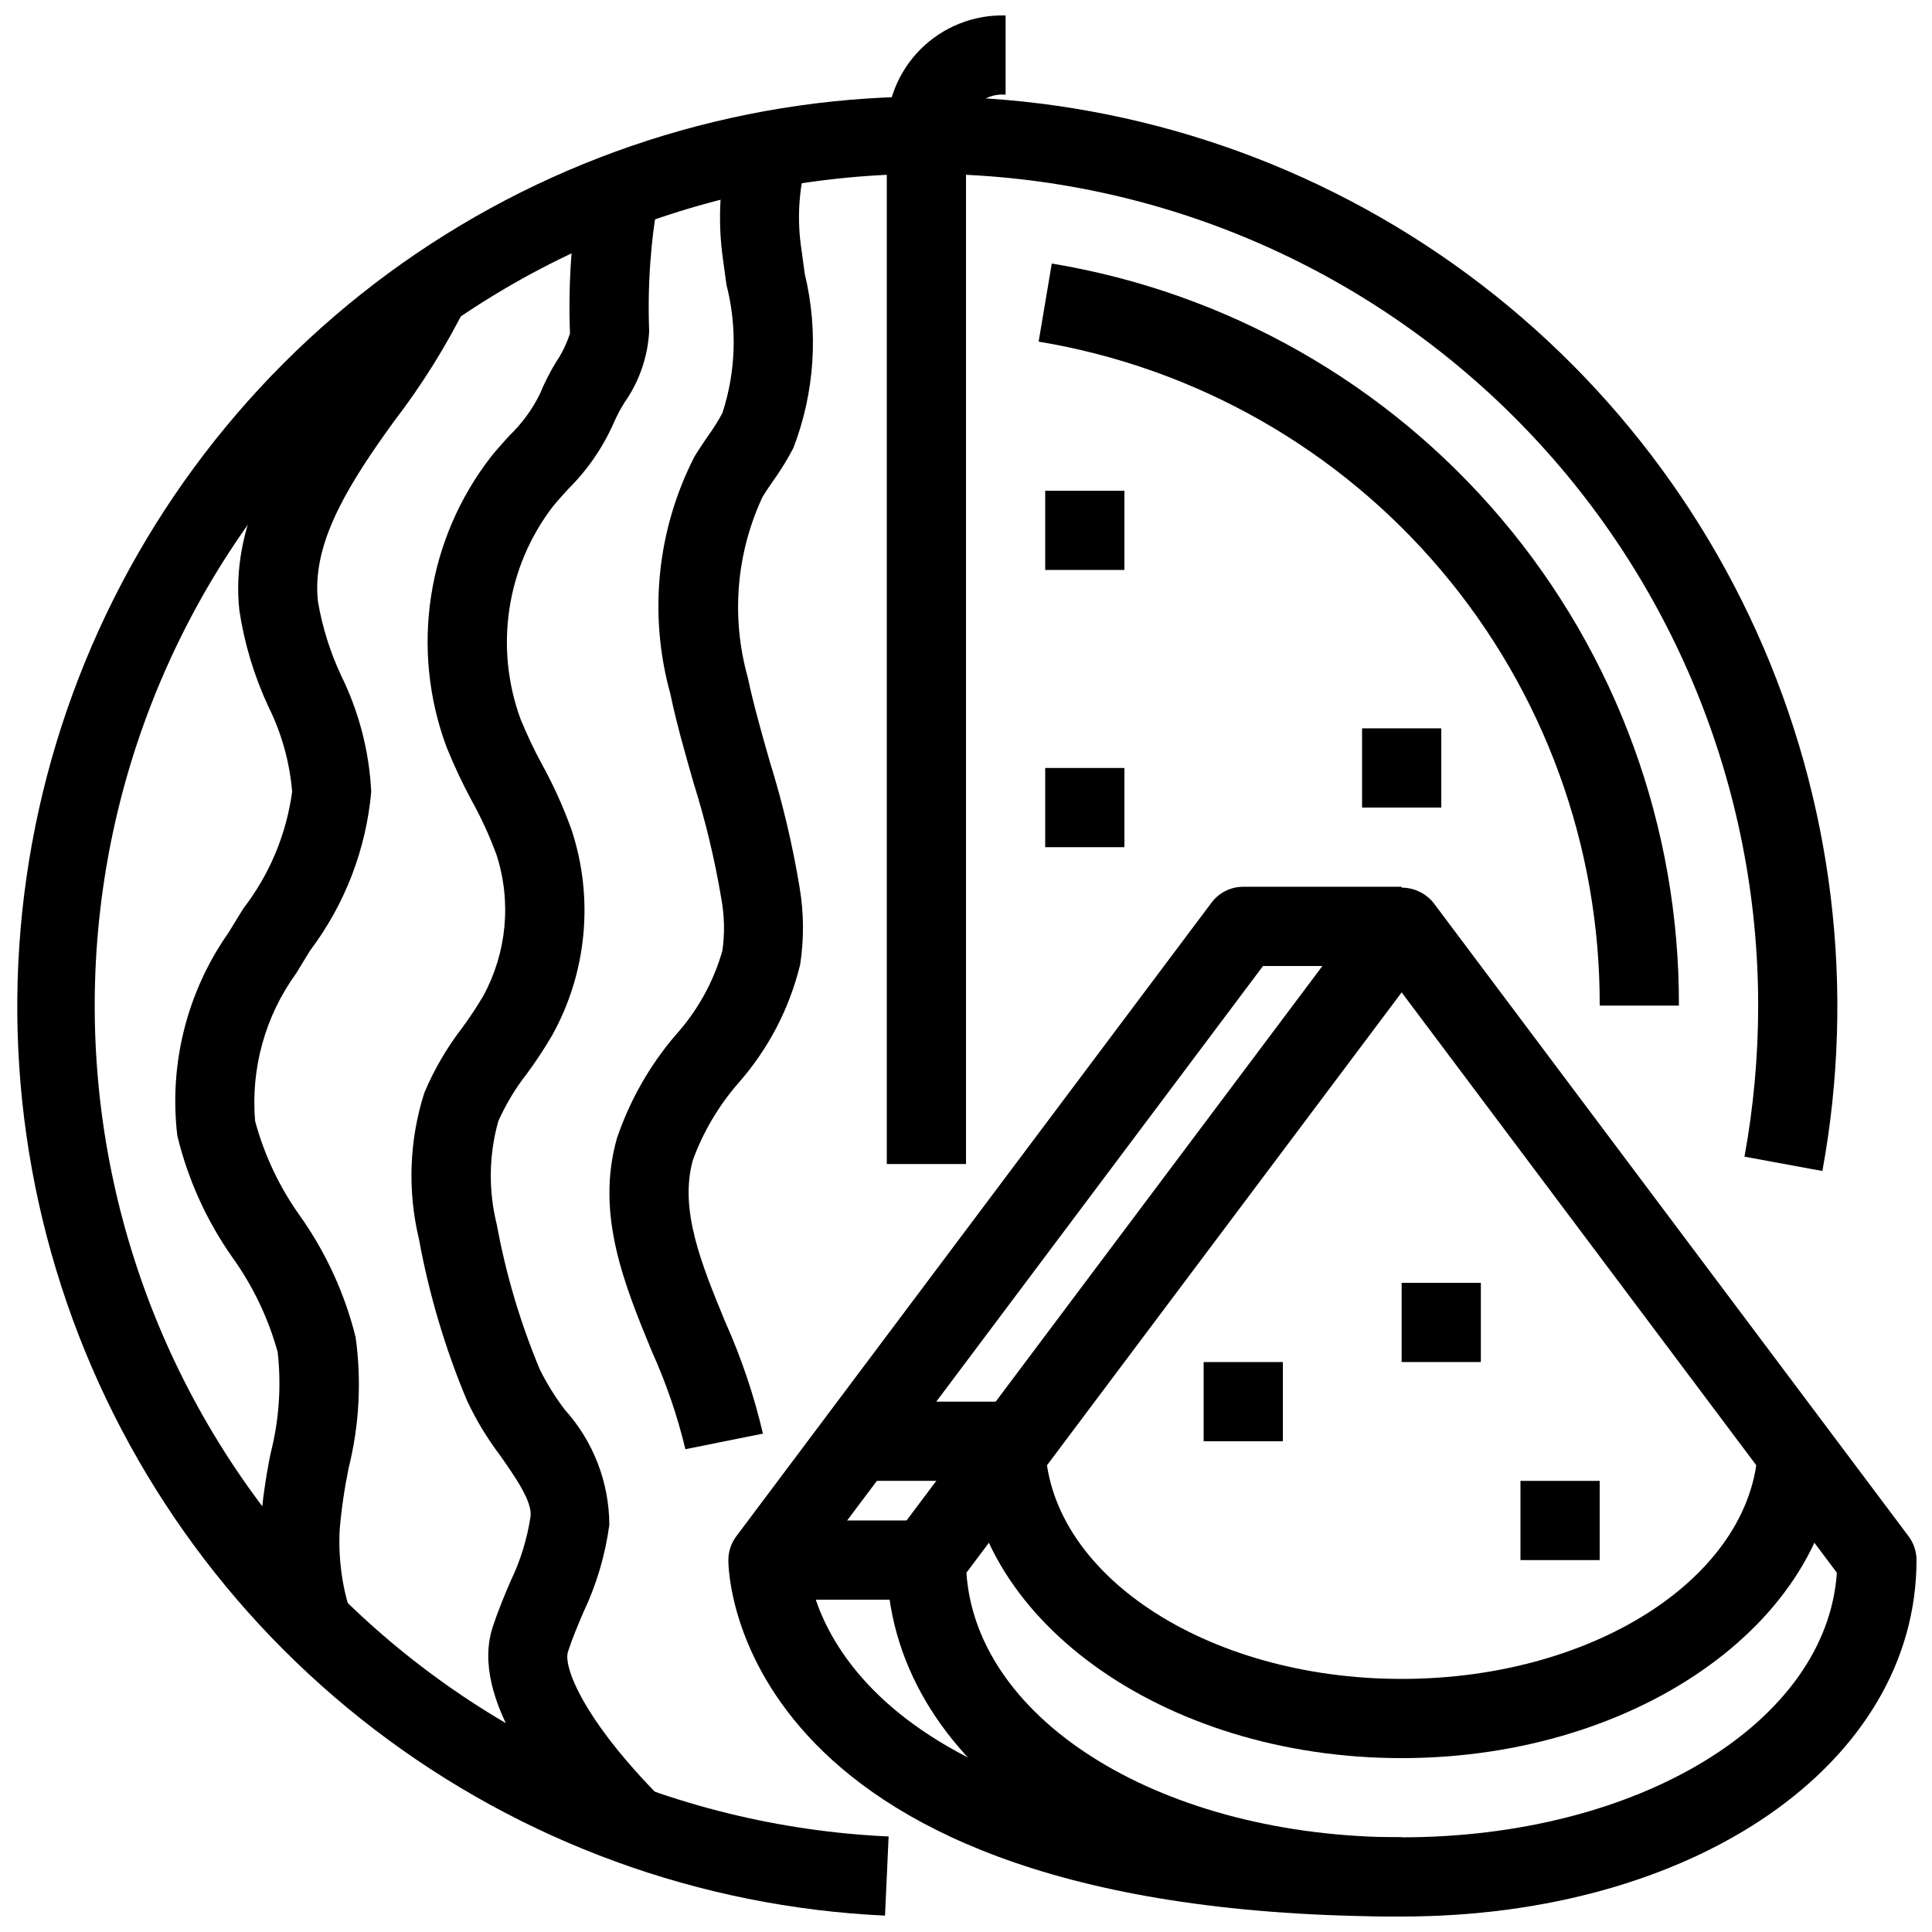 <?xml version="1.0" encoding="UTF-8"?>
<!-- Uploaded to: ICON Repo, www.svgrepo.com, Generator: ICON Repo Mixer Tools -->
<svg width="800px" height="800px" version="1.1" viewBox="144 144 512 512" xmlns="http://www.w3.org/2000/svg">
 <defs>
  <clipPath id="d">
   <path d="m148.09 169h482.91v482.9h-482.91z"/>
  </clipPath>
  <clipPath id="c">
   <path d="m378 148.09h33v31.906h-33z"/>
  </clipPath>
  <clipPath id="b">
   <path d="m379 379h272.9v272.9h-272.9z"/>
  </clipPath>
  <clipPath id="a">
   <path d="m337 379h179v272.9h-179z"/>
  </clipPath>
 </defs>
 <g clip-path="url(#d)">
  <path d="m378.54 651.66c-49.035-2.277-96.207-19.469-135.21-49.27-39.004-29.801-67.988-70.797-83.078-117.51-15.086-46.715-15.562-96.918-1.359-143.91 14.203-46.988 42.406-88.523 80.844-119.06 38.438-30.531 85.277-48.609 134.26-51.816 48.984-3.203 97.781 8.613 139.87 33.875 42.09 25.266 75.465 62.77 95.672 107.51 20.207 44.734 26.281 94.57 17.41 142.85l-20.645-3.801c2.41-13.211 3.629-26.609 3.629-40.039 0-57.879-22.77-113.44-63.383-154.67-40.617-41.234-95.824-64.836-153.7-65.715-57.871-0.875-113.77 21.047-155.61 61.031-41.848 39.988-66.285 94.828-68.039 152.68-1.754 57.852 19.316 114.07 58.664 156.52 39.344 42.445 93.809 67.715 151.63 70.348z"/>
 </g>
 <g clip-path="url(#c)">
  <path d="m400 179.71-20.992-0.125c-0.246-8.426 2.992-16.578 8.949-22.535 5.961-5.961 14.113-9.199 22.539-8.953v20.992c-2.883-0.27-5.734 0.766-7.766 2.824-2.035 2.059-3.039 4.922-2.731 7.797z"/>
 </g>
 <path d="m588.93 410.5h-20.992c0.137-42.207-14.746-83.086-41.988-115.32-27.238-32.238-65.059-53.734-106.7-60.645l3.484-20.699v0.004c46.535 7.719 88.809 31.742 119.26 67.77 30.449 36.031 47.086 81.719 46.934 128.89z"/>
 <path d="m379.01 179.58h20.992v272.9h-20.992z"/>
 <path d="m504.96 337.02h20.992v20.992h-20.992z"/>
 <path d="m420.99 274.05h20.992v20.992h-20.992z"/>
 <path d="m420.99 347.52h20.992v20.992h-20.992z"/>
 <g clip-path="url(#b)">
  <path d="m515.45 651.9c-77.785 0-136.45-40.609-136.45-94.465h0.004c0-2.269 0.734-4.481 2.098-6.297l125.95-167.94c2.066-2.508 5.144-3.965 8.395-3.965 3.254 0 6.332 1.457 8.398 3.965l125.95 167.94c1.363 1.816 2.098 4.027 2.098 6.297 0 53.855-58.66 94.465-136.45 94.465zm-115.34-91.113c2.668 39.578 52.367 70.121 115.34 70.121 62.977 0 112.68-30.543 115.34-70.125l-115.34-153.79z"/>
 </g>
 <path d="m515.45 609.92c-63.66 0-115.46-37.672-115.46-83.969h20.992c0 34.73 42.383 62.977 94.465 62.977s94.465-28.246 94.465-62.977h20.992c0 46.301-51.797 83.969-115.46 83.969z"/>
 <g clip-path="url(#a)">
  <path d="m515.45 651.9c-176.41 0-178.43-90.602-178.43-94.465h0.004c0-2.269 0.734-4.481 2.098-6.297l125.95-167.94c1.98-2.641 5.094-4.195 8.398-4.195h41.984v20.992h-36.738l-120.39 160.52c2.195 14.094 19.629 70.395 157.12 70.395z"/>
 </g>
 <path d="m347.52 546.94h41.984v20.992h-41.984z"/>
 <path d="m368.51 515.45h41.984v20.992h-41.984z"/>
 <path d="m462.98 504.96h20.992v20.992h-20.992z"/>
 <path d="m546.94 536.45h20.992v20.992h-20.992z"/>
 <path d="m515.45 483.96h20.992v20.992h-20.992z"/>
 <path d="m216.78 577.43c-3.023-9.488-4.297-19.445-3.758-29.387 0.523-6.348 1.422-12.656 2.695-18.895 2.242-8.758 2.875-17.848 1.871-26.828-2.473-8.953-6.504-17.402-11.906-24.961-6.898-9.77-11.887-20.762-14.691-32.391-2.258-18.988 2.57-38.141 13.559-53.789 1.27-2.098 2.582-4.25 3.906-6.383 6.973-9.012 11.441-19.703 12.961-30.996-0.652-7.848-2.789-15.504-6.297-22.555-3.758-8.074-6.348-16.648-7.684-25.453-2.414-22.043 9.277-41.828 22.262-59.941l1.711-2.383c6.516-8.5 12.223-17.594 17.047-27.156l19.07 8.766c-5.375 10.789-11.781 21.035-19.121 30.598l-1.691 2.352c-12.207 17.066-20.016 31.254-18.453 45.402 1.168 6.836 3.258 13.48 6.215 19.754 4.688 9.566 7.375 19.988 7.902 30.629-1.355 15.223-6.938 29.766-16.121 41.984-1.25 2.027-2.508 4.051-3.715 6.066-8.242 11.336-12.125 25.258-10.938 39.223 2.434 9.047 6.477 17.578 11.934 25.191 6.848 9.684 11.832 20.555 14.695 32.066 1.609 11.555 0.988 23.312-1.828 34.637-1.117 5.414-1.918 10.895-2.391 16.402-0.383 7.426 0.59 14.855 2.875 21.93z"/>
 <path d="m304.27 635.32c-16.93-17.109-35.824-41.449-29.691-60.164 1.418-4.324 3.043-8.188 4.629-11.922h-0.004c2.68-5.504 4.504-11.383 5.406-17.434 0.43-3.969-4.113-10.445-8.125-16.164-3.426-4.527-6.363-9.406-8.762-14.551-5.766-13.75-10.023-28.09-12.703-42.758-3.059-12.785-2.57-26.164 1.418-38.691 2.602-6.188 5.996-12.012 10.098-17.328 1.988-2.699 3.84-5.504 5.543-8.395 6.231-11.441 7.504-24.934 3.516-37.336-1.809-4.93-3.992-9.715-6.539-14.305-2.484-4.602-4.711-9.336-6.676-14.18-9.73-26.043-5.246-55.266 11.848-77.191 1.512-1.859 3.148-3.652 4.754-5.449l0.004 0.004c3.348-3.215 6.106-6.996 8.145-11.168 1.176-2.867 2.582-5.637 4.199-8.281 1.594-2.359 2.848-4.938 3.715-7.652-0.504-13.395 0.453-26.801 2.856-39.988l20.613 3.957c-2.109 11.684-2.941 23.559-2.477 35.422-0.359 6.785-2.617 13.332-6.519 18.895-1.07 1.691-2.008 3.465-2.812 5.301-2.898 6.613-7.027 12.621-12.164 17.695-1.375 1.523-2.762 3.043-4.051 4.617-12.293 16.09-15.508 37.348-8.523 56.355 1.691 4.125 3.602 8.16 5.731 12.078 3.062 5.566 5.672 11.367 7.809 17.352 5.906 18.031 4.035 37.711-5.164 54.305-2.055 3.504-4.289 6.902-6.695 10.172-3.039 3.871-5.586 8.102-7.59 12.598-2.516 8.949-2.652 18.402-0.398 27.426 2.418 13.18 6.246 26.062 11.418 38.426 1.855 3.738 4.062 7.289 6.594 10.609 7.559 8.371 11.762 19.234 11.809 30.512-1.09 8.098-3.434 15.973-6.949 23.344-1.363 3.223-2.781 6.539-4.008 10.266-1.324 4.039 4.199 18.168 24.676 38.836z"/>
 <path d="m325.64 528.05c-2.137-8.871-5.102-17.52-8.859-25.832-7.348-17.844-14.969-36.391-9.309-56.5 3.391-10.039 8.668-19.34 15.555-27.395 5.801-6.414 10.051-14.078 12.418-22.398 0.645-4.57 0.547-9.219-0.285-13.762-1.742-10.379-4.199-20.625-7.348-30.668-2.195-7.652-4.473-15.566-6.184-23.691l0.004 0.004c-5.812-20.992-3.527-43.402 6.402-62.789 1.125-1.867 2.352-3.664 3.578-5.457 1.426-1.957 2.715-4.012 3.852-6.152 3.566-10.992 3.93-22.773 1.051-33.965l-0.883-6.488v0.004c-1.594-10.945-0.859-22.102 2.164-32.738l19.941 6.465c-2.098 7.703-2.547 15.762-1.312 23.648l0.84 6.203c3.707 15.344 2.656 31.449-3.012 46.184-1.582 3.027-3.375 5.941-5.363 8.719-0.977 1.418-1.973 2.844-2.856 4.336-6.934 14.922-8.312 31.828-3.883 47.672 1.562 7.348 3.633 14.602 5.816 22.242h-0.004c3.418 10.961 6.066 22.145 7.938 33.473 1.141 6.758 1.195 13.652 0.156 20.426-2.82 11.641-8.43 22.418-16.352 31.402-5.234 6.008-9.324 12.918-12.07 20.395-3.695 13.129 2.234 27.562 8.523 42.836h-0.004c4.293 9.555 7.652 19.504 10.035 29.703z"/>
</svg>